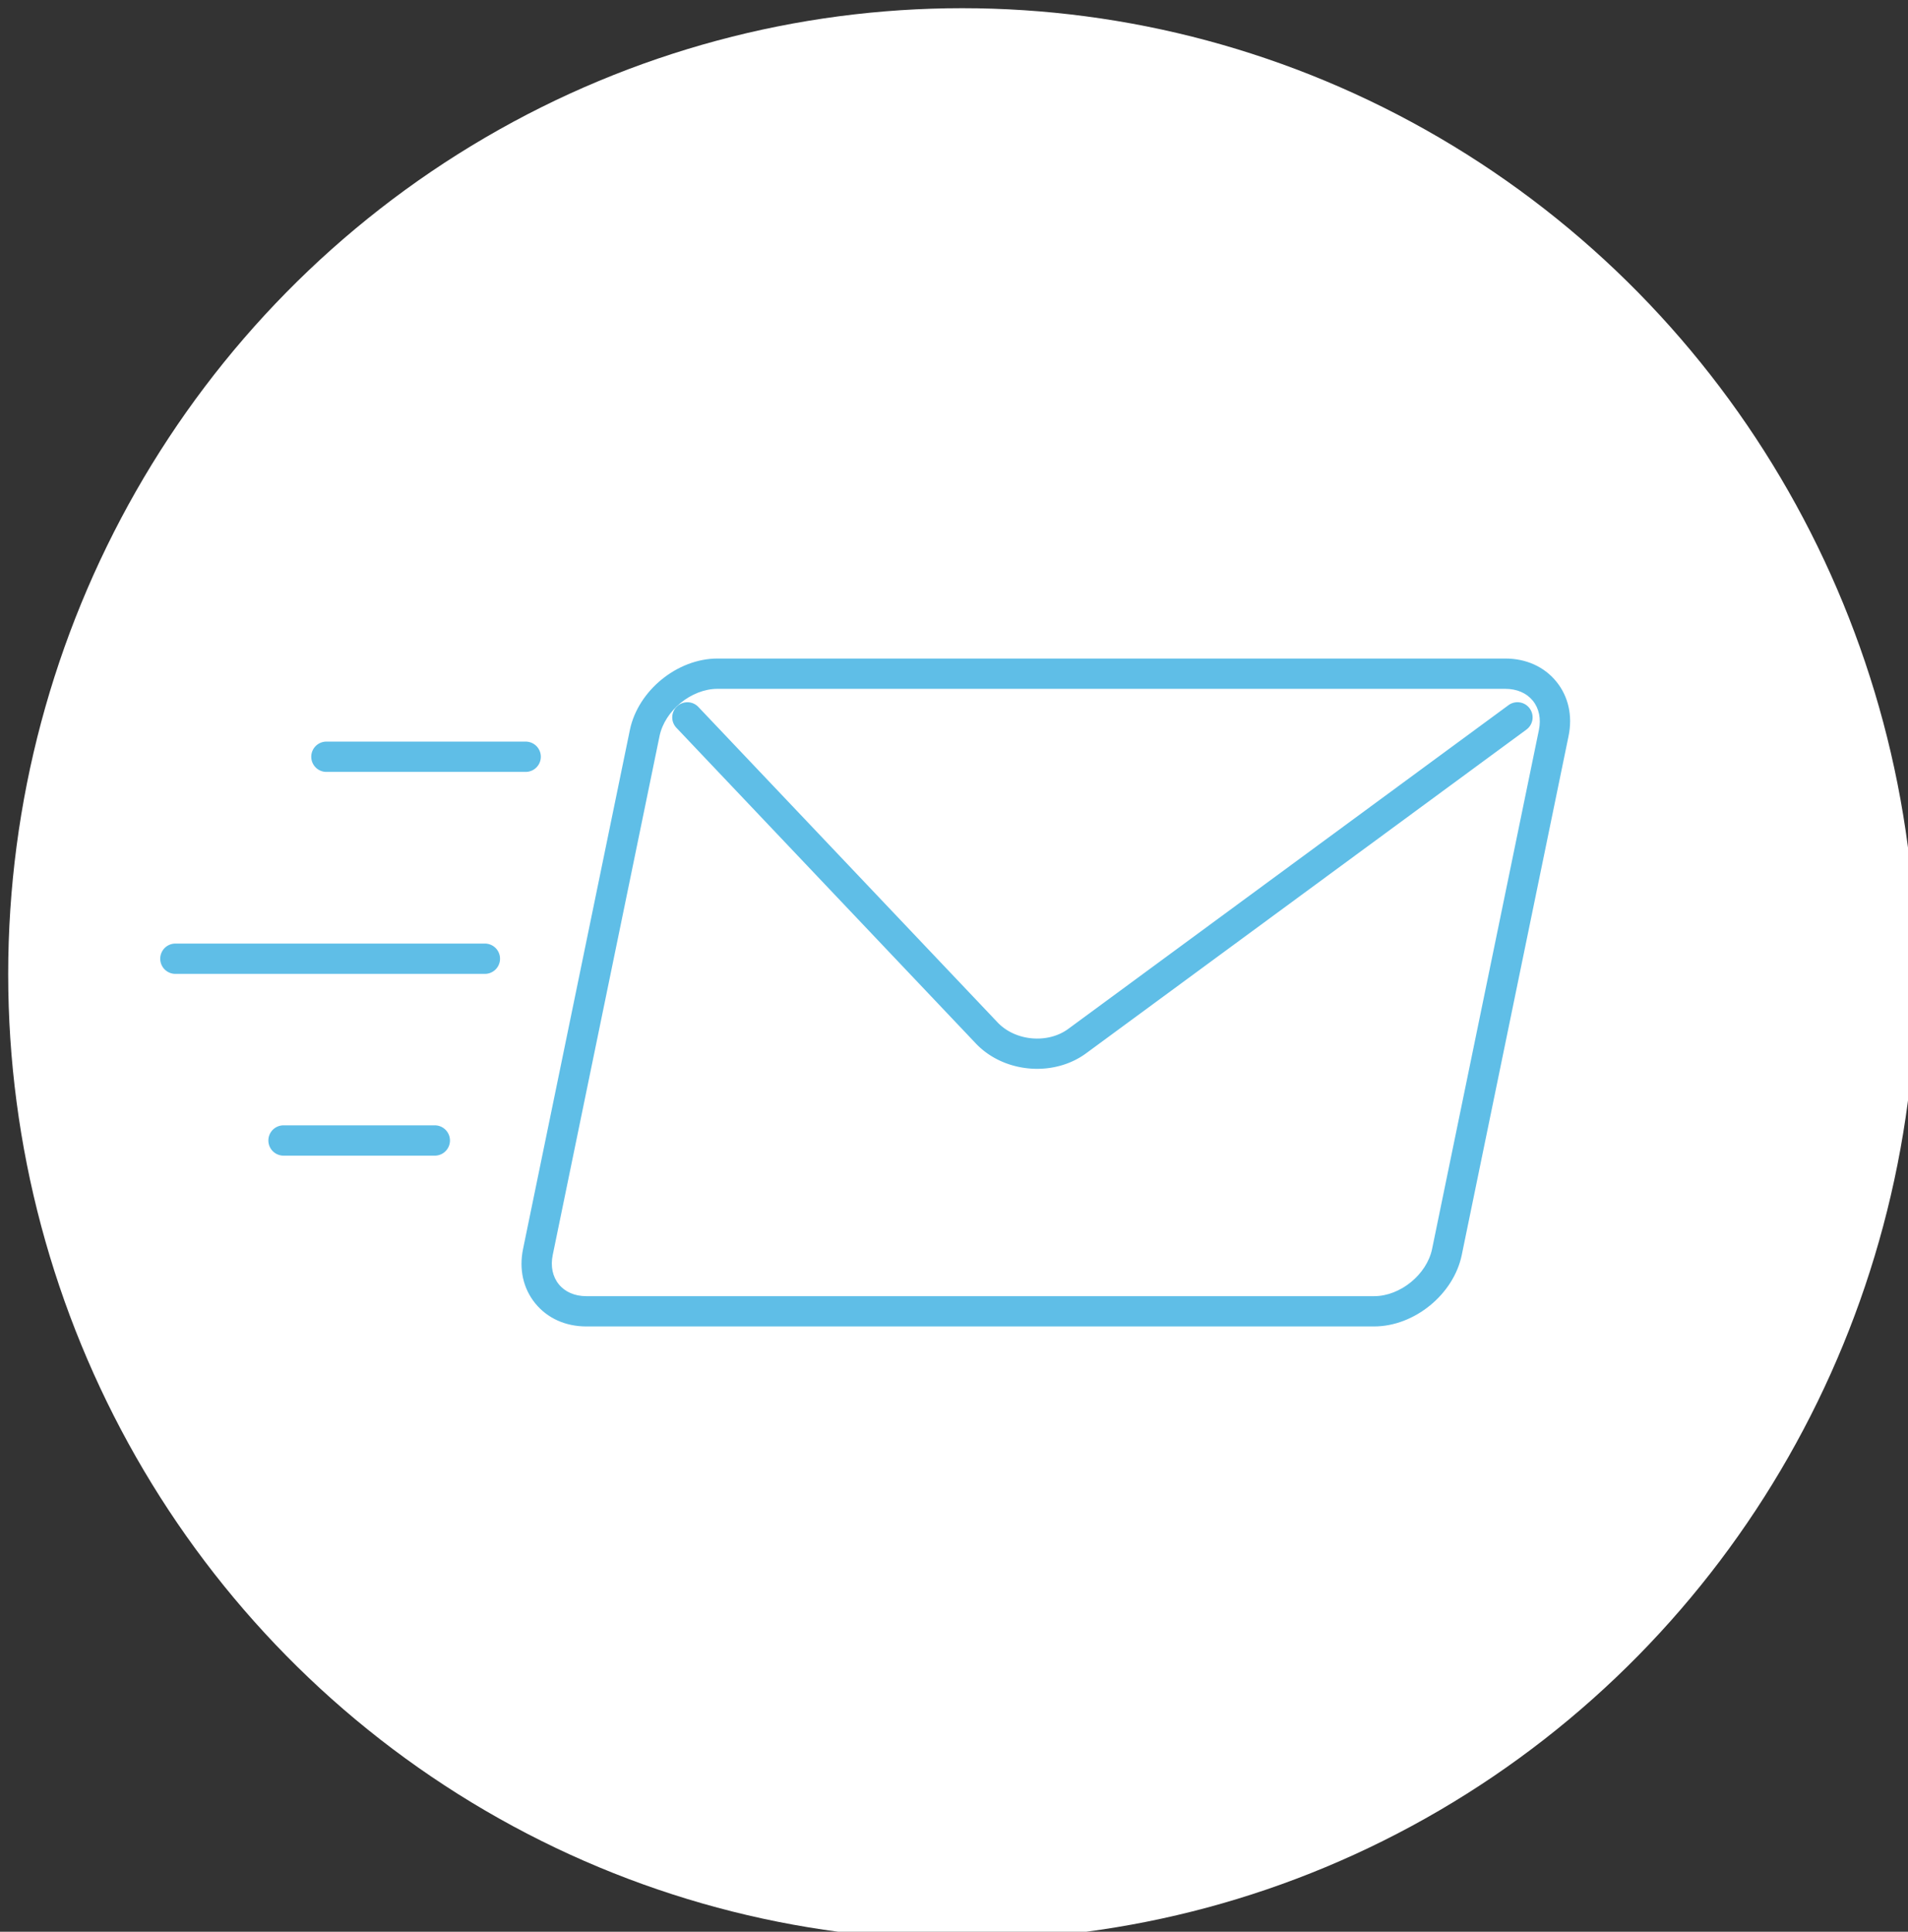 <svg xmlns="http://www.w3.org/2000/svg" width="163" height="165" viewBox="0 0 163 165"><rect x="0" y="0" width="163" height="165" fill="#333333" stroke="none"/><title>Group 4</title><g transform="translate(-514.097 -133.097)" fill="none" fill-rule="evenodd"><ellipse cx="596.297" cy="216.297" rx="81.5" ry="82.5" fill="#fff"/><g fill="#5fbee7"><path d="M631.488 246.394H564.18c-1.772 0-3.317-.698-4.352-1.966-1.032-1.265-1.405-2.921-1.045-4.658l9.124-44.322c.696-3.367 4.052-6.102 7.485-6.102H642.7c1.775 0 3.318.699 4.353 1.967 1.032 1.265 1.405 2.921 1.045 4.658l-9.124 44.322c-.693 3.364-4.052 6.101-7.486 6.101zm-56.096-54.46c-2.23 0-4.5 1.85-4.952 4.04l-9.124 44.319c-.197.96-.013 1.85.52 2.502.533.655 1.364 1.014 2.344 1.014h67.308c2.233 0 4.5-1.847 4.953-4.036l9.124-44.323c.196-.96.013-1.85-.52-2.502-.53-.654-1.364-1.014-2.345-1.014h-67.308z"/><path d="M602.702 224.39c-1.944 0-3.89-.74-5.245-2.171l-25.573-26.957a1.287 1.287 0 0 1 .049-1.827 1.29 1.29 0 0 1 1.827.049l25.573 26.955c1.51 1.58 4.27 1.834 6.029.538l37.605-27.648a1.293 1.293 0 1 1 1.532 2.085L606.89 223.06c-1.216.895-2.702 1.33-4.19 1.33zm-43.697-25.361h-17.023a1.294 1.294 0 0 1 0-2.588h17.023a1.294 1.294 0 0 1 0 2.588zm-3.449 17.251h-26.512a1.294 1.294 0 0 1 0-2.587h26.512a1.294 1.294 0 0 1 0 2.587zm-4.313 15.526h-12.925a1.294 1.294 0 0 1 0-2.588h12.925a1.294 1.294 0 0 1 0 2.588z"/></g></g></svg>